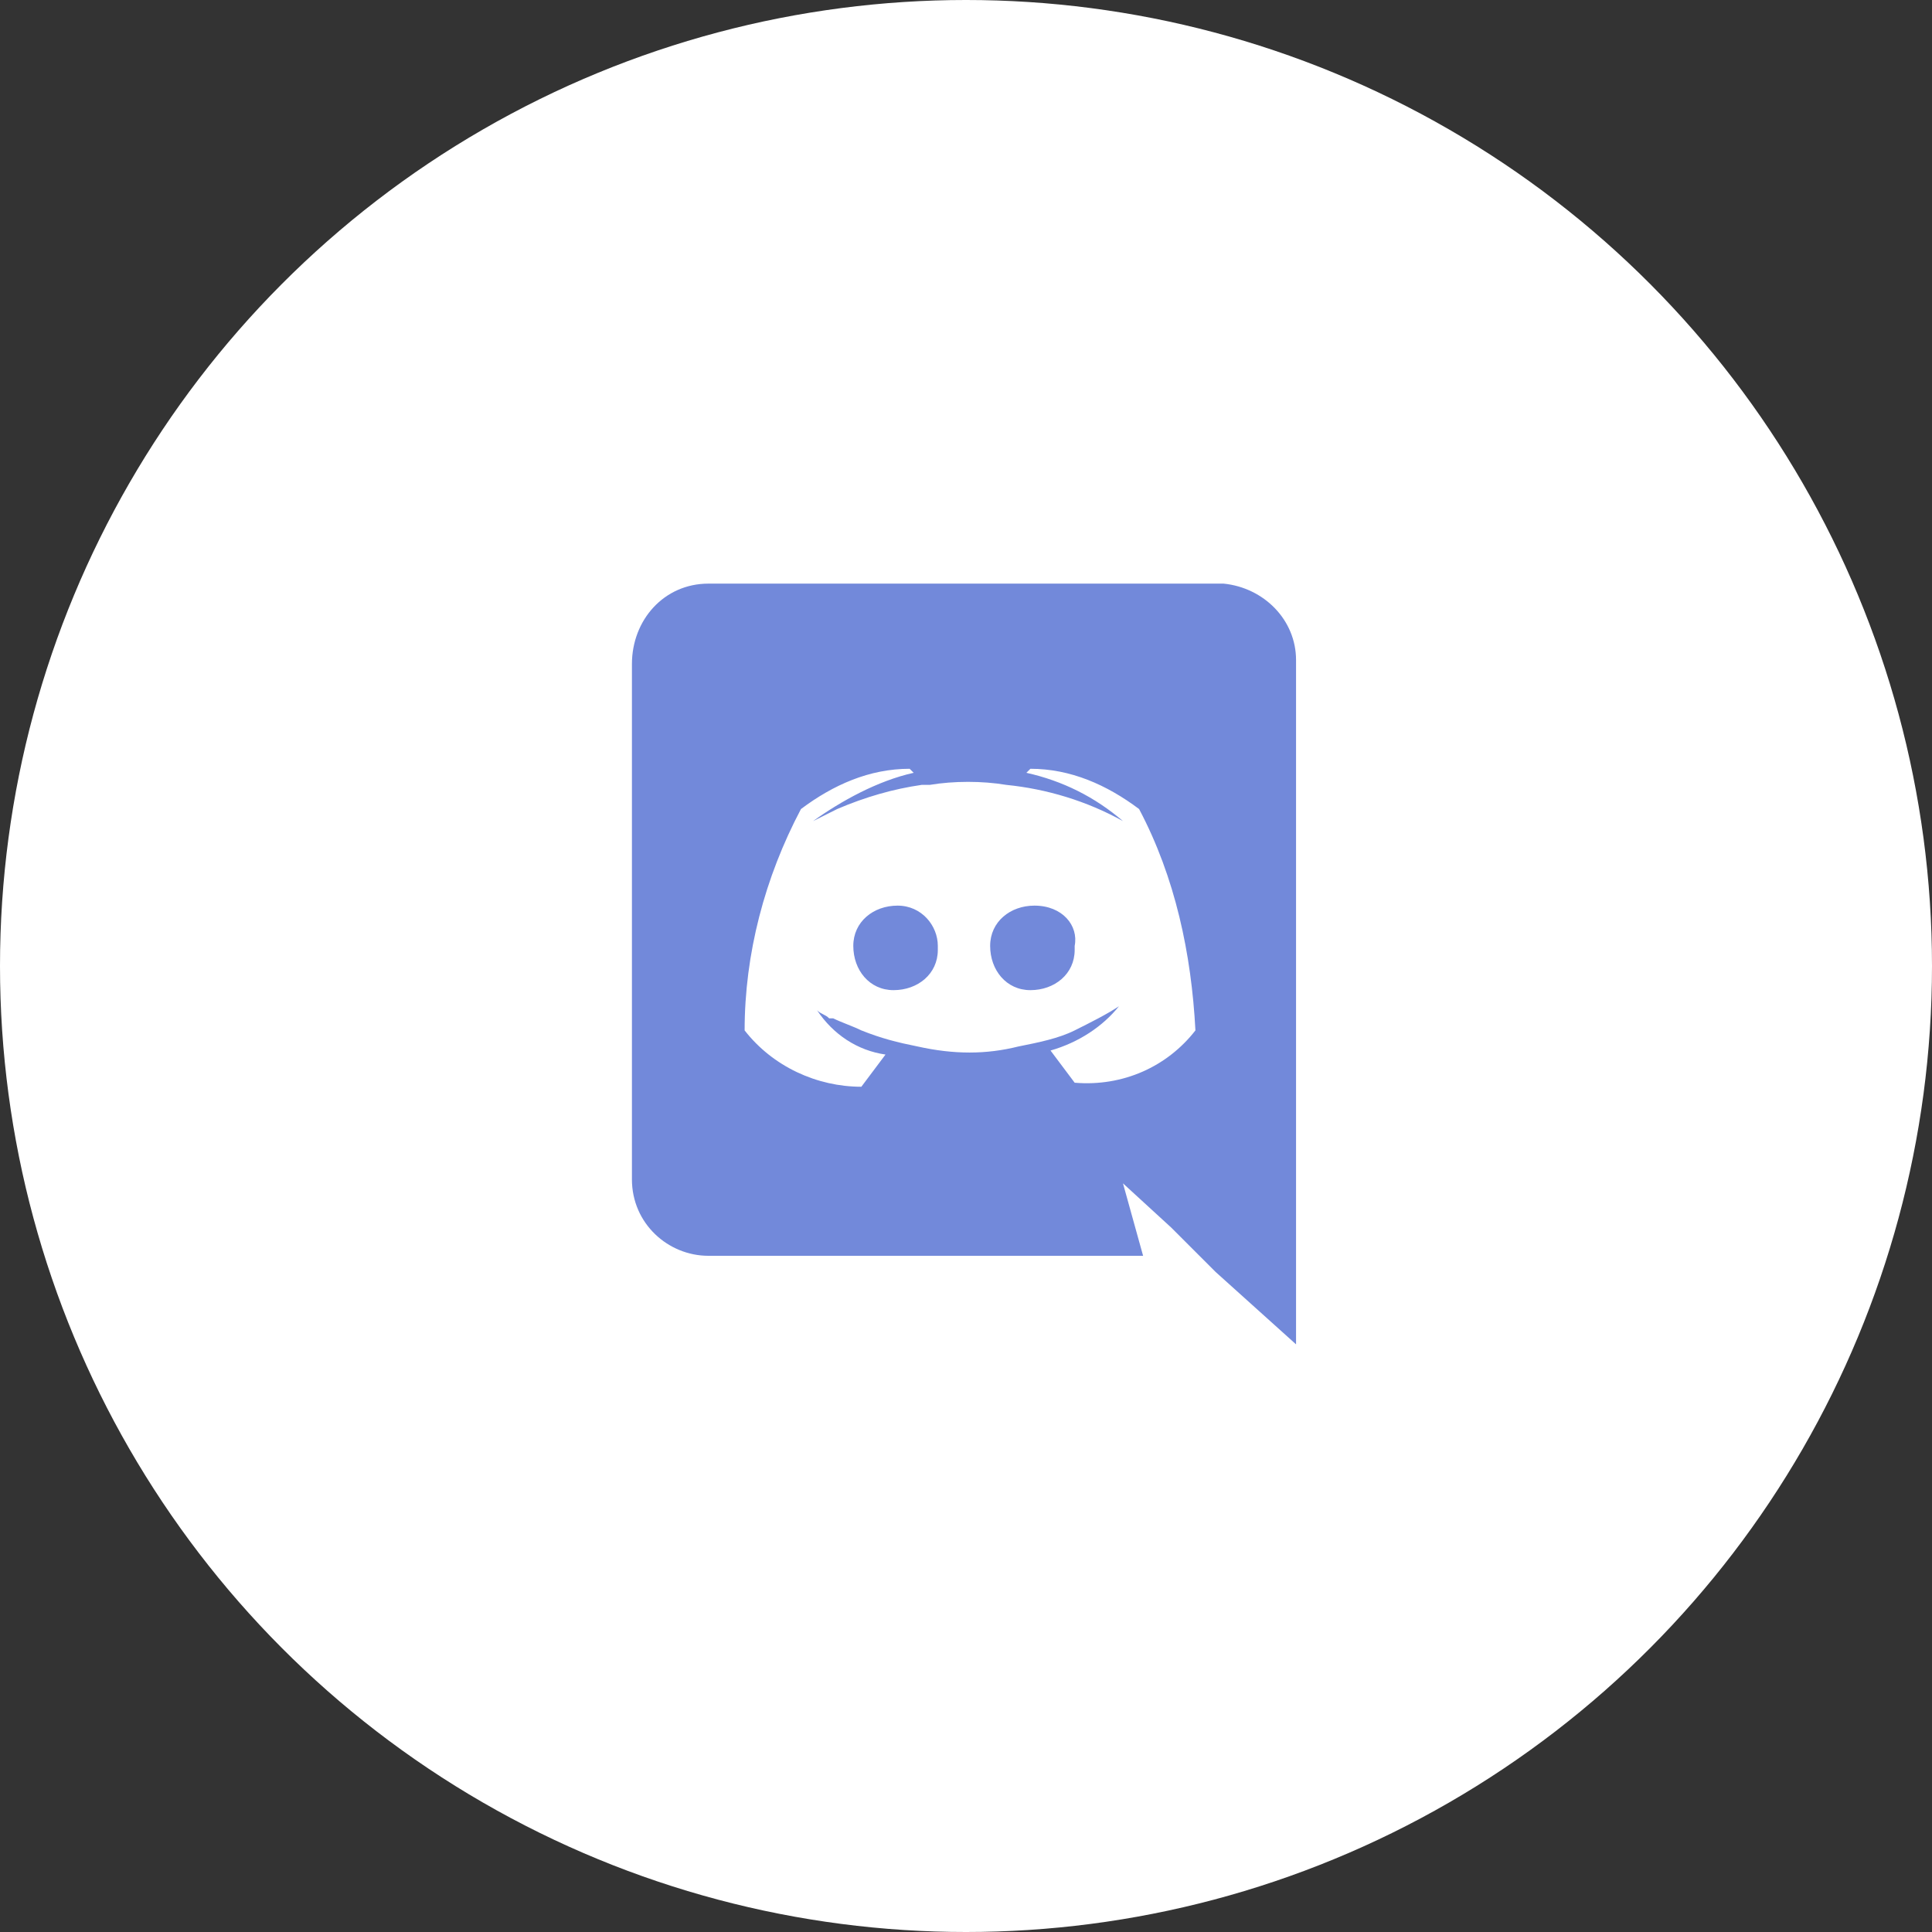 <?xml version="1.0" encoding="utf-8"?>
<!-- Generator: Adobe Illustrator 26.0.0, SVG Export Plug-In . SVG Version: 6.00 Build 0)  -->
<svg version="1.1" id="图层_2_00000040549159517300285120000006253949931713235390_"
	 xmlns="http://www.w3.org/2000/svg" xmlns:xlink="http://www.w3.org/1999/xlink" x="0px" y="0px" viewBox="0 0 48 48"
	 style="enable-background:new 0 0 48 48;" xml:space="preserve">
<rect x="0" y="0" width="48" height="48" fill="#333333" stroke="none"/>
<style type="text/css">
	.st0{fill:#FFFFFF;}
	.st1{fill:#7289DA;}
</style>
<circle class="st0" cx="24" cy="24" r="24"/>
<path id="path116" class="st1" d="M22.3,22.5c-0.6,0-1.1,0.4-1.1,1c0,0.6,0.4,1.1,1,1.1c0.6,0,1.1-0.4,1.1-1c0,0,0,0,0-0.1
	C23.3,23,22.9,22.5,22.3,22.5C22.3,22.5,22.3,22.5,22.3,22.5z M25.7,22.5c-0.6,0-1.1,0.4-1.1,1c0,0.6,0.4,1.1,1,1.1
	c0.6,0,1.1-0.4,1.1-1c0,0,0,0,0-0.1C26.8,23,26.4,22.5,25.7,22.5C25.8,22.5,25.8,22.5,25.7,22.5z"/>
<path id="path118" class="st1" d="M30.4,14.5H17.6c-1.1,0-1.9,0.9-1.9,2v12.8c0,1.1,0.9,1.9,1.9,1.9c0,0,0,0,0,0h10.8l-0.5-1.8
	l1.2,1.1l1.1,1.1l2,1.8v-17C32.2,15.4,31.4,14.6,30.4,14.5z M26.7,26.9c0,0-0.3-0.4-0.6-0.8c0.7-0.2,1.3-0.6,1.7-1.1
	c-0.3,0.2-0.7,0.4-1.1,0.6c-0.4,0.2-0.9,0.3-1.4,0.4c-0.8,0.2-1.6,0.2-2.5,0c-0.5-0.1-0.9-0.2-1.4-0.4c-0.2-0.1-0.5-0.2-0.7-0.3
	l-0.1,0l0,0c-0.1-0.1-0.2-0.1-0.3-0.2c0.4,0.6,1,1,1.7,1.1l-0.6,0.8c-1.1,0-2.2-0.5-2.9-1.4c0-1.9,0.5-3.8,1.4-5.5
	c0.8-0.6,1.7-1,2.7-1l0.1,0.1c-0.9,0.2-1.8,0.7-2.5,1.2c0,0,0.2-0.1,0.6-0.3c0.7-0.3,1.4-0.5,2.1-0.6h0.2c0.6-0.1,1.3-0.1,1.9,0
	c1,0.1,2,0.4,2.9,0.9c-0.7-0.6-1.5-1-2.4-1.2l0.1-0.1c1,0,1.9,0.4,2.7,1c0.9,1.7,1.3,3.6,1.4,5.5C29,26.5,27.9,27,26.7,26.9
	L26.7,26.9z"/>
</svg>
